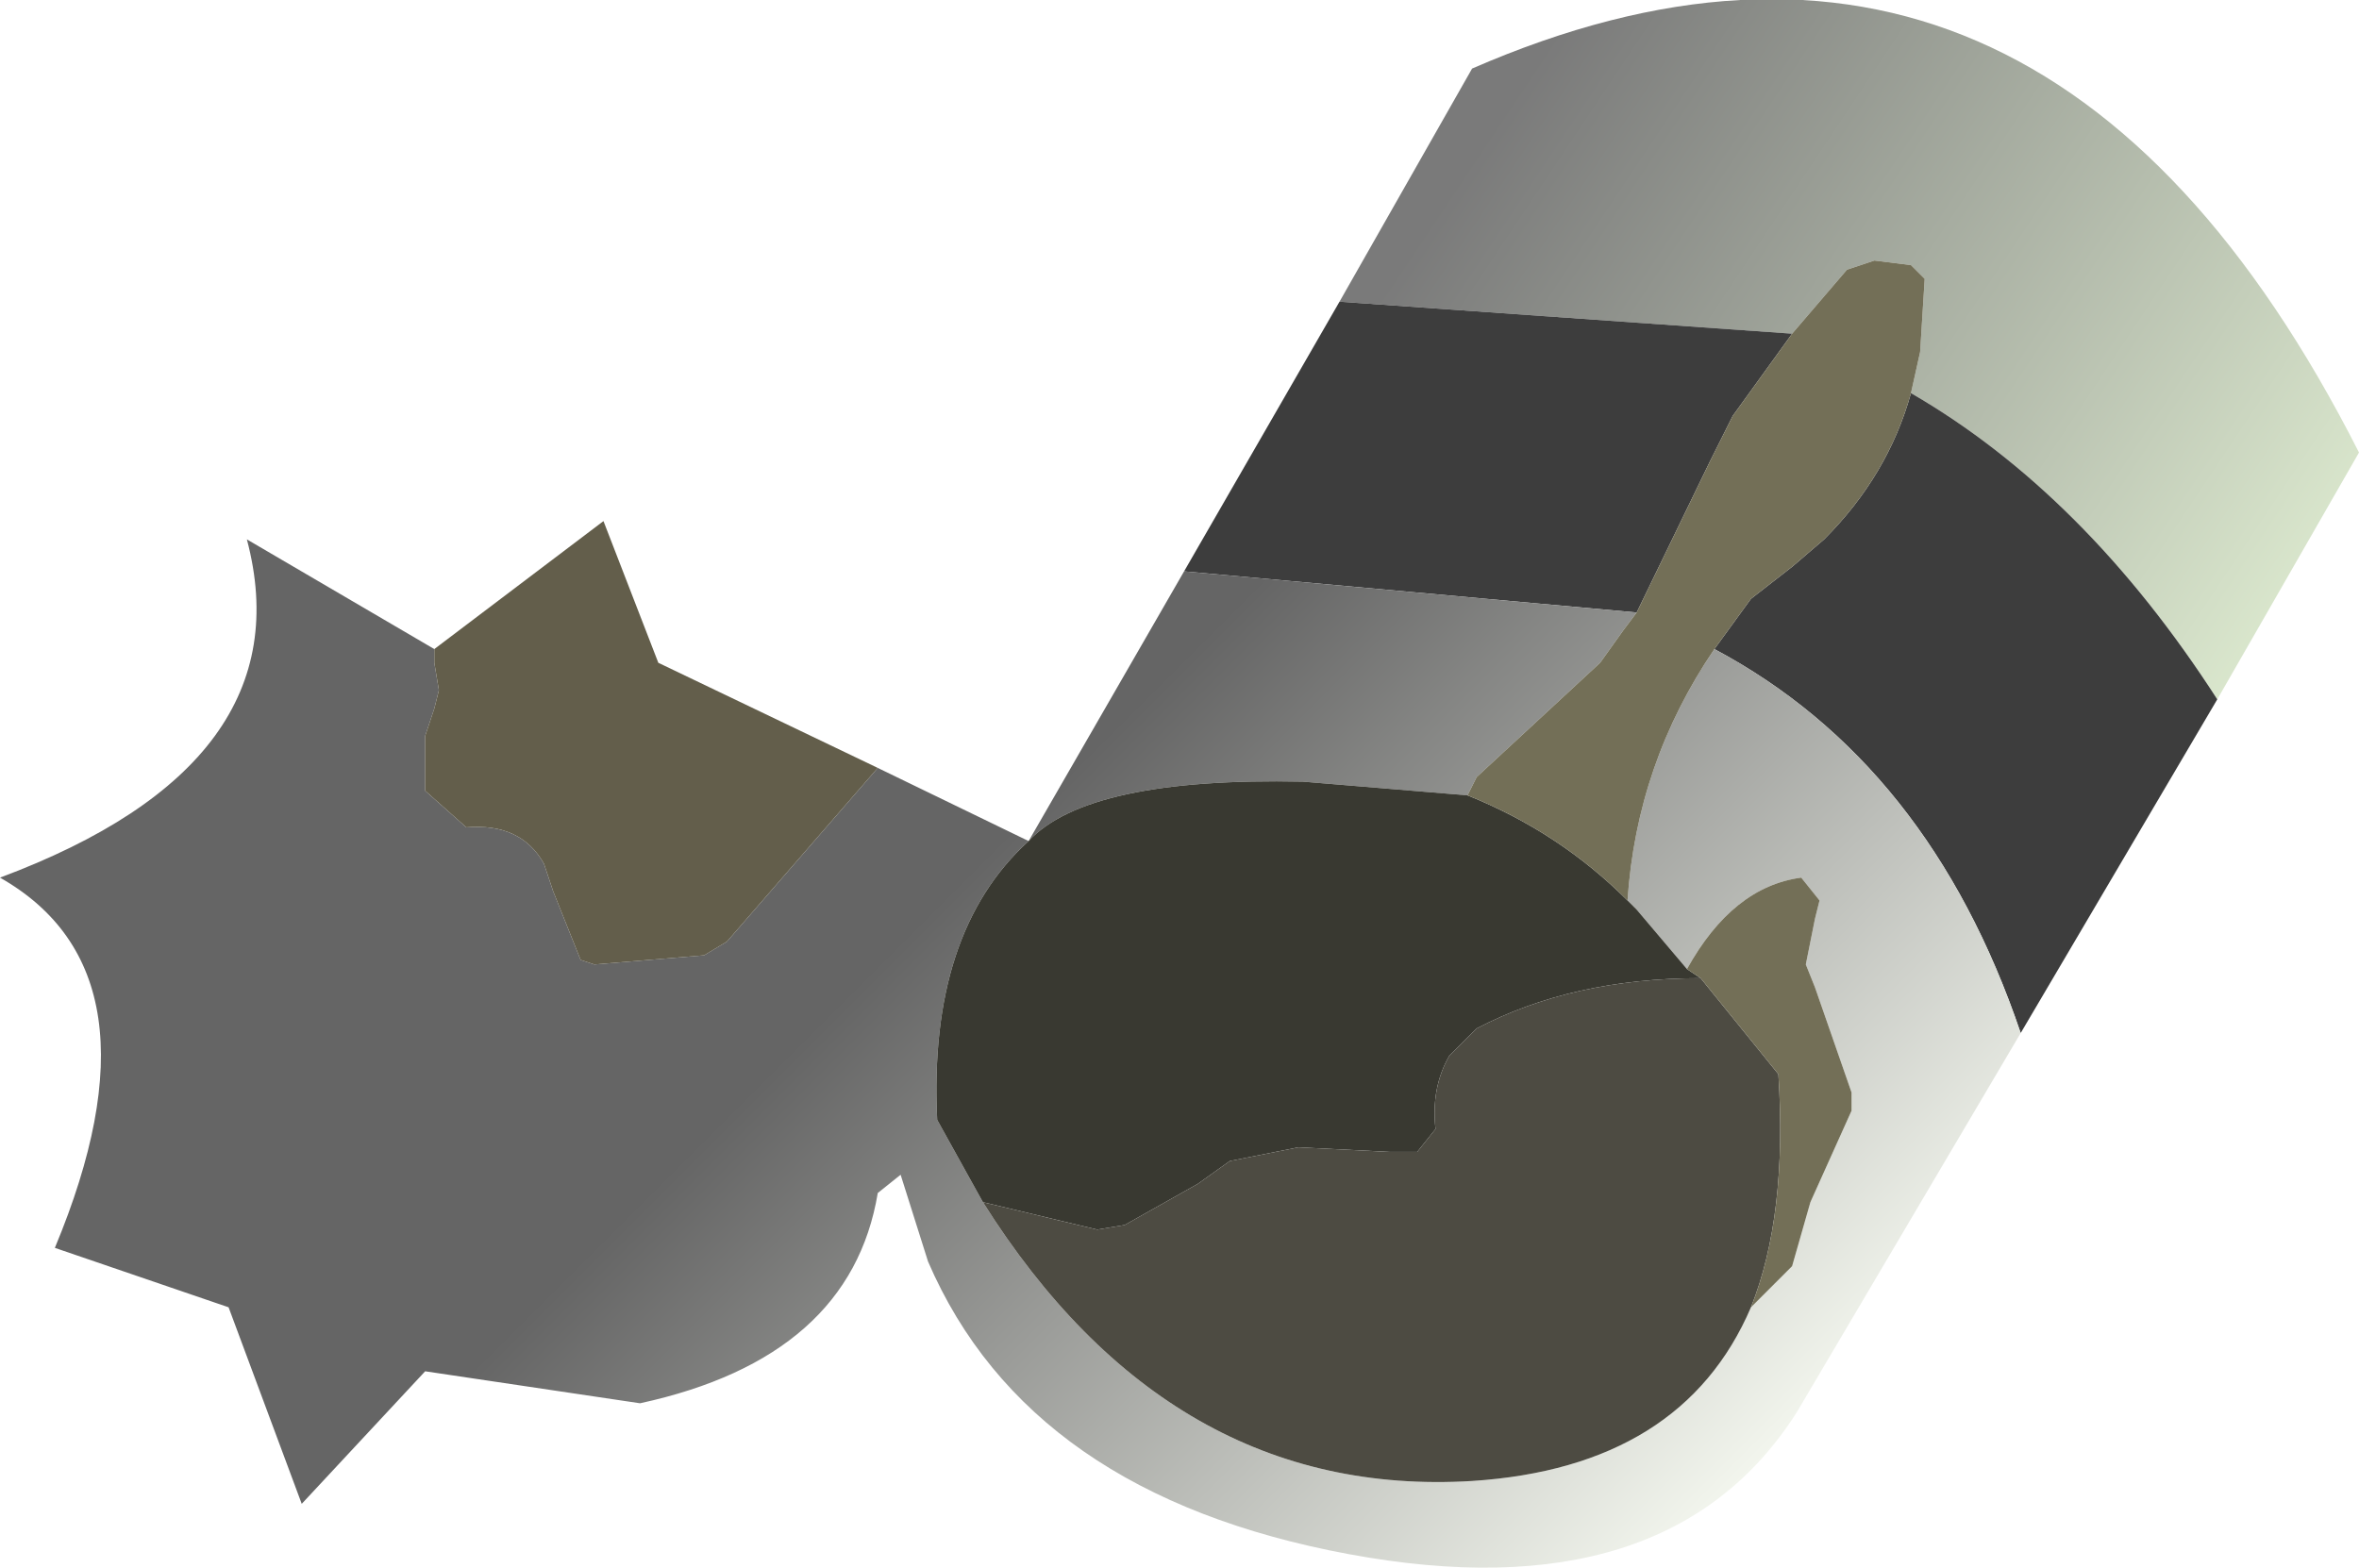 <?xml version="1.0" encoding="UTF-8" standalone="no"?>
<svg xmlns:xlink="http://www.w3.org/1999/xlink" height="17.15px" width="25.8px" xmlns="http://www.w3.org/2000/svg">
  <g transform="matrix(1.0, 0.0, 0.0, 1.0, 12.9, 8.55)">
    <path d="M6.7 -4.9 L1.75 -5.25 3.2 -7.8 Q9.4 -10.5 12.9 -3.6 L11.35 -0.9 Q9.9 -3.15 8.0 -4.25 L8.1 -4.7 8.15 -5.5 8.0 -5.65 7.6 -5.7 7.3 -5.6 6.7 -4.9" fill="url(#gradient0)" fill-rule="evenodd" stroke="none"/>
    <path d="M5.0 -1.85 L0.05 -2.3 1.75 -5.25 6.7 -4.9 6.05 -4.0 5.8 -3.5 5.0 -1.85 M5.85 -1.45 L6.25 -2.0 6.7 -2.35 7.05 -2.65 Q7.75 -3.35 8.0 -4.25 9.9 -3.15 11.35 -0.9 L9.2 2.75 Q8.2 -0.2 5.85 -1.45" fill="#3d3d3d" fill-rule="evenodd" stroke="none"/>
    <path d="M0.05 -2.3 L5.0 -1.85 4.85 -1.65 4.6 -1.3 3.25 -0.05 3.15 0.15 1.35 0.0 Q-1.0 -0.05 -1.65 0.65 L0.05 -2.3 M6.25 5.75 L6.7 5.3 6.9 4.6 7.35 3.6 7.35 3.4 6.95 2.25 6.85 2.0 6.95 1.5 7.0 1.3 6.8 1.05 Q6.05 1.15 5.55 2.05 L5.0 1.4 4.9 1.3 Q5.0 -0.2 5.85 -1.45 8.2 -0.2 9.2 2.75 L6.75 6.9 Q5.35 9.1 1.85 8.45 -1.65 7.8 -2.75 5.25 L-3.05 4.3 -3.3 4.5 Q-3.6 6.3 -5.9 6.8 L-8.25 6.45 -9.6 7.9 -10.4 5.75 -12.3 5.1 Q-11.05 2.1 -12.9 1.05 -9.55 -0.2 -10.2 -2.65 L-8.15 -1.45 -8.15 -1.3 -8.1 -1.0 -8.15 -0.8 -8.25 -0.5 -8.25 -0.1 -8.25 0.1 -7.8 0.5 Q-7.2 0.45 -6.95 0.9 L-6.85 1.2 -6.55 1.95 -6.4 2.0 -5.2 1.9 -4.95 1.75 -3.3 -0.15 -1.65 0.65 Q-2.75 1.65 -2.65 3.7 L-2.15 4.6 Q-0.1 7.85 3.2 7.65 5.5 7.5 6.25 5.75" fill="url(#gradient1)" fill-rule="evenodd" stroke="none"/>
    <path d="M-1.65 0.65 Q-1.0 -0.05 1.35 0.0 L3.15 0.15 Q4.15 0.55 4.9 1.3 L5.0 1.4 5.55 2.05 5.7 2.15 Q4.3 2.15 3.25 2.7 L2.95 3.0 Q2.75 3.35 2.8 3.8 L2.6 4.05 2.3 4.05 1.3 4.0 0.55 4.15 0.2 4.4 -0.6 4.85 -0.9 4.9 -2.15 4.6 -2.65 3.7 Q-2.75 1.65 -1.65 0.65" fill="#393931" fill-rule="evenodd" stroke="none"/>
    <path d="M5.7 2.15 L6.55 3.2 Q6.65 4.75 6.25 5.75 5.5 7.5 3.2 7.65 -0.1 7.85 -2.15 4.6 L-0.9 4.9 -0.6 4.85 0.2 4.4 0.55 4.15 1.3 4.0 2.3 4.05 2.6 4.05 2.8 3.8 Q2.75 3.35 2.95 3.0 L3.25 2.7 Q4.3 2.15 5.7 2.15" fill="#4d4b42" fill-rule="evenodd" stroke="none"/>
    <path d="M5.0 -1.85 L5.8 -3.5 6.05 -4.0 6.7 -4.9 7.3 -5.6 7.6 -5.7 8.0 -5.65 8.15 -5.5 8.1 -4.7 8.0 -4.25 Q7.75 -3.35 7.05 -2.65 L6.7 -2.35 6.25 -2.0 5.85 -1.45 Q5.0 -0.2 4.9 1.3 4.15 0.55 3.15 0.15 L3.25 -0.05 4.6 -1.3 4.85 -1.65 5.0 -1.85 M5.7 2.15 L5.55 2.05 Q6.05 1.15 6.8 1.05 L7.0 1.3 6.95 1.5 6.85 2.0 6.95 2.25 7.35 3.4 7.35 3.6 6.9 4.6 6.7 5.3 6.25 5.75 Q6.65 4.75 6.55 3.2 L5.7 2.15" fill="#736f57" fill-rule="evenodd" stroke="none"/>
    <path d="M-8.15 -1.45 L-6.3 -2.85 -5.7 -1.3 -3.3 -0.15 -4.95 1.75 -5.2 1.9 -6.4 2.0 -6.55 1.95 -6.85 1.2 -6.95 0.9 Q-7.2 0.45 -7.8 0.5 L-8.25 0.1 -8.25 -0.1 -8.25 -0.5 -8.15 -0.8 -8.1 -1.0 -8.15 -1.3 -8.15 -1.45" fill="#635e4b" fill-rule="evenodd" stroke="none"/>
  </g>
  <defs>
    <linearGradient gradientTransform="matrix(-0.006, -0.003, 0.002, -0.003, 7.8, -5.2)" gradientUnits="userSpaceOnUse" id="gradient0" spreadMethod="pad" x1="-819.2" x2="819.2">
      <stop offset="0.0" stop-color="#dae7cd"/>
      <stop offset="0.933" stop-color="#7a7a7a"/>
    </linearGradient>
    <linearGradient gradientTransform="matrix(-0.005, -0.005, 0.003, -0.003, 4.15, 1.45)" gradientUnits="userSpaceOnUse" id="gradient1" spreadMethod="pad" x1="-819.2" x2="819.2">
      <stop offset="0.0" stop-color="#f2f5ed"/>
      <stop offset="0.922" stop-color="#656565"/>
    </linearGradient>
  </defs>
</svg>
